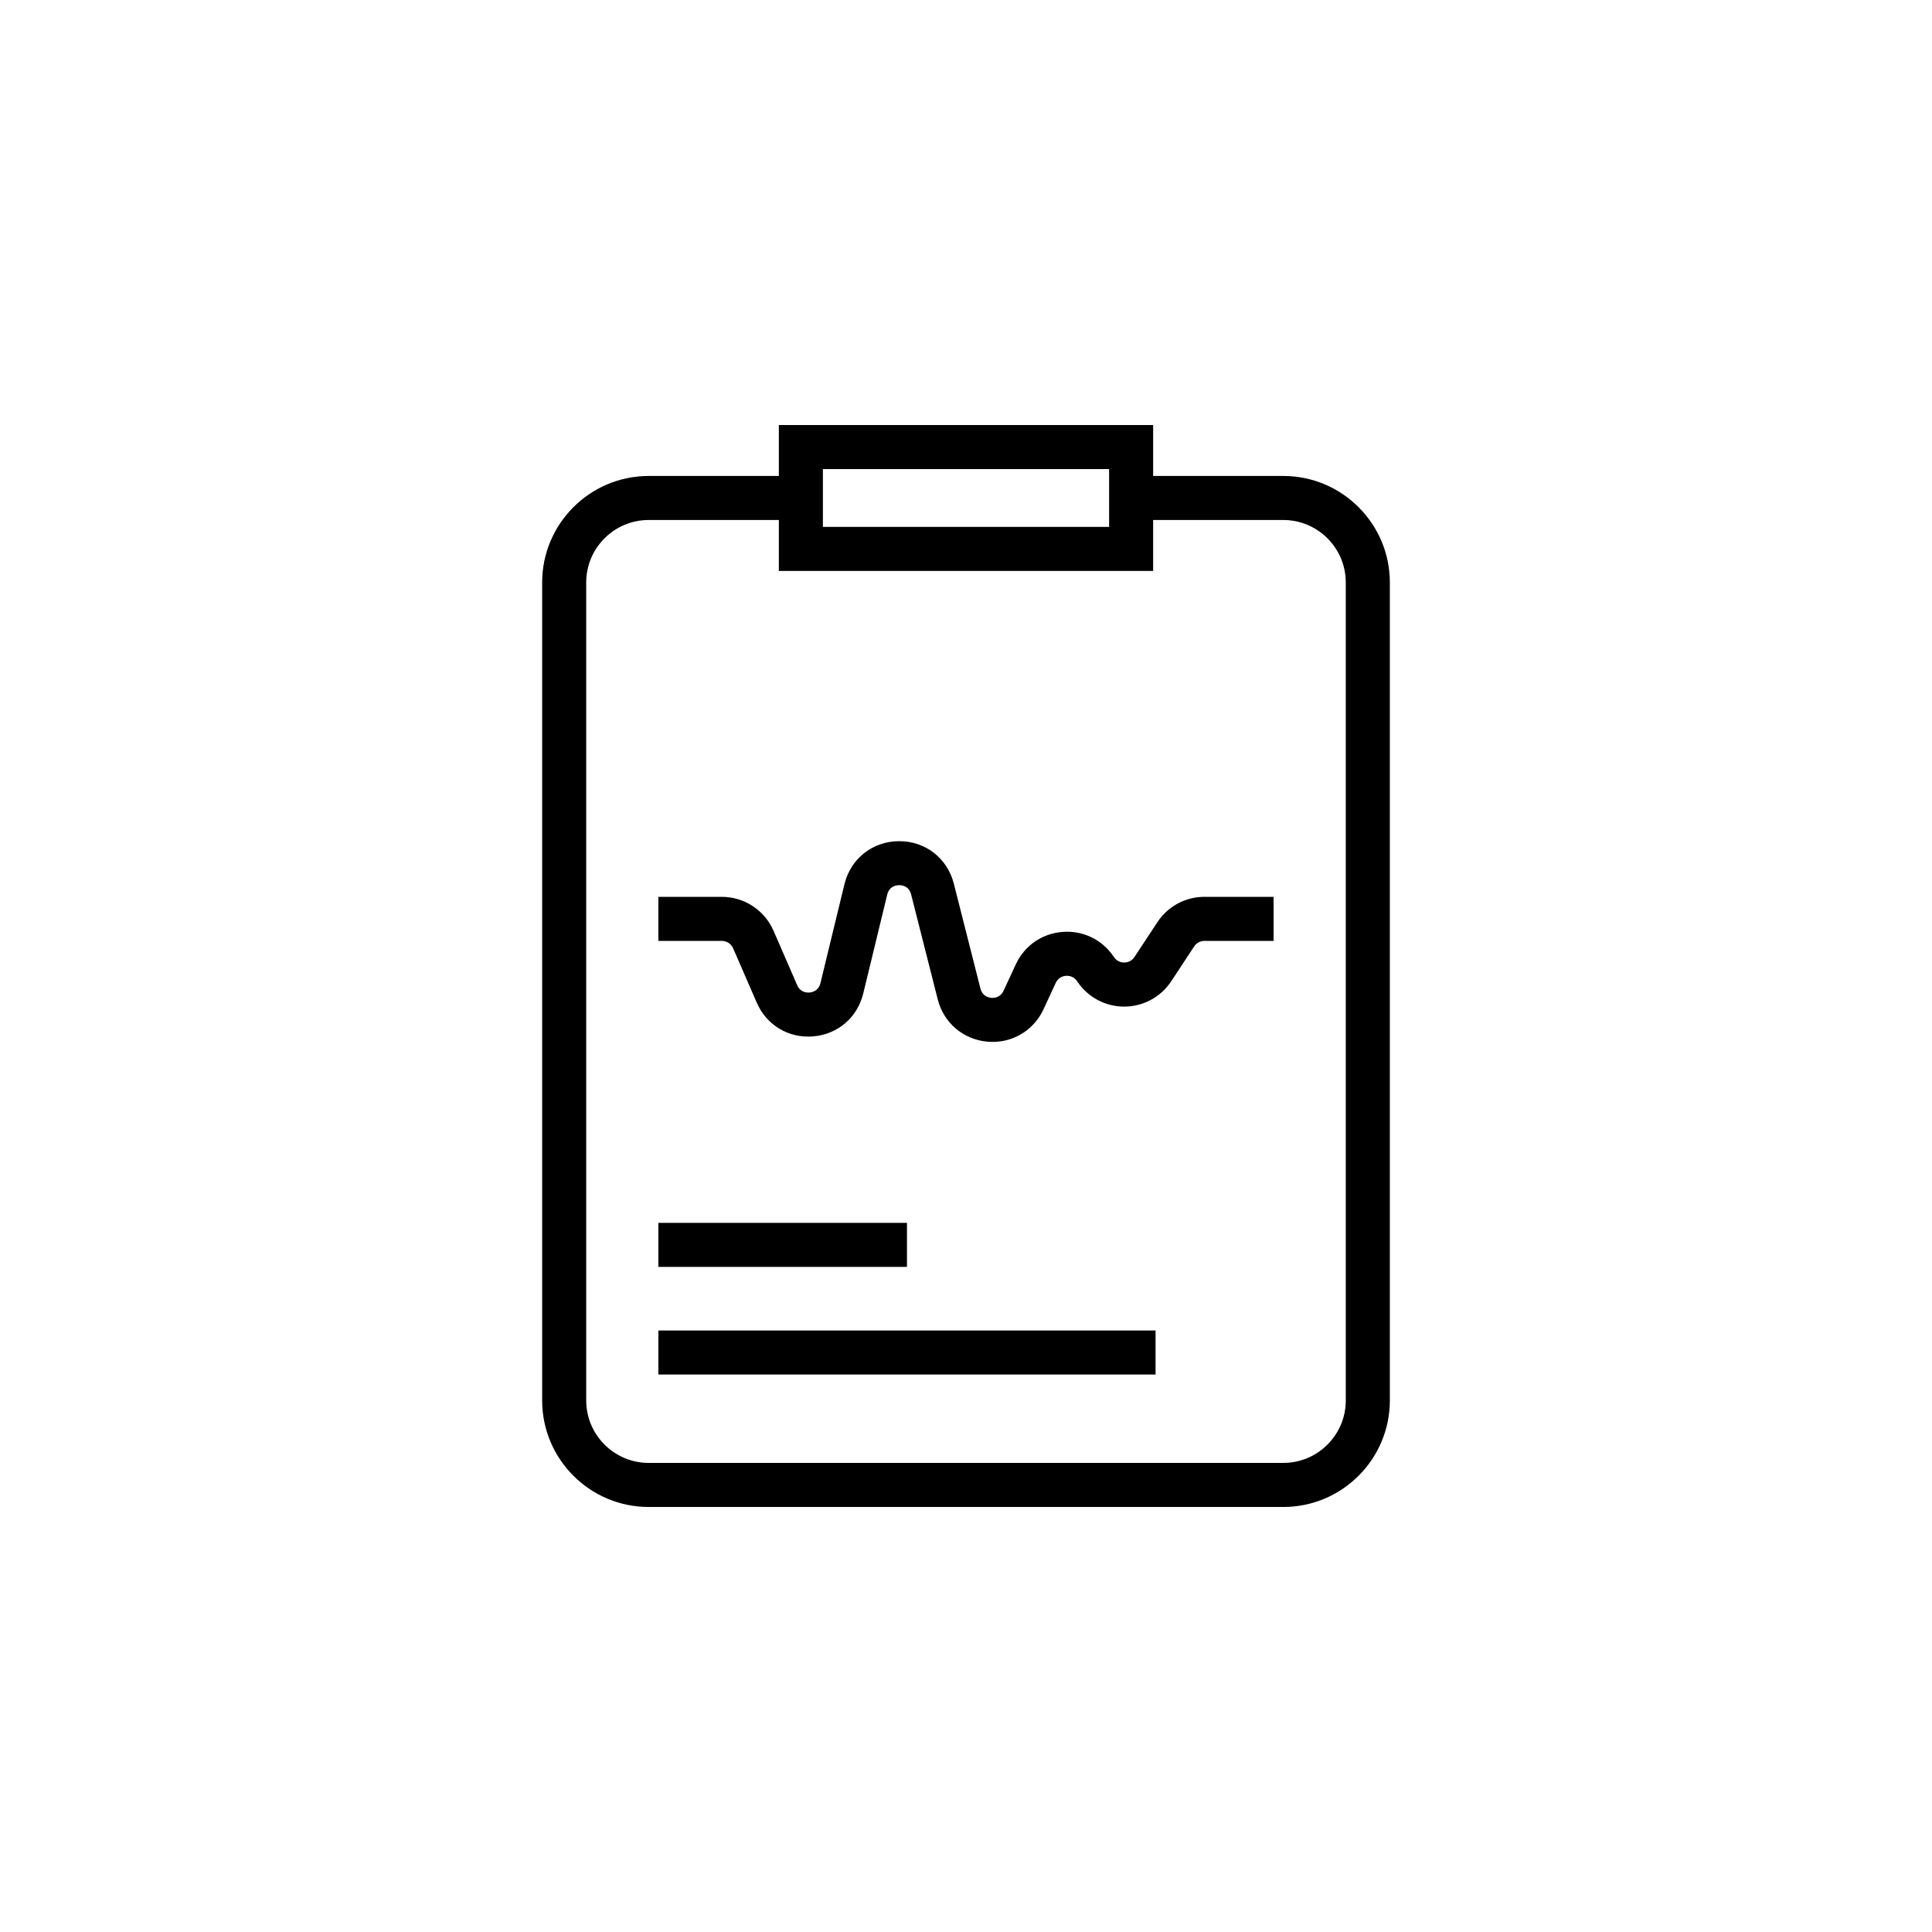 <?xml version="1.0" encoding="utf-8"?>
<svg version="1.1" id="Capa_1" xmlns="http://www.w3.org/2000/svg" xmlns:xlink="http://www.w3.org/1999/xlink" x="0px" y="0px" viewBox="0 -22 100 100" enable-background="new 0 -22 100 100" xml:space="preserve">
<g>
	<path d="M66.424,2.636h-6.737V0H40.313v2.636h-6.738c-3.039,0-5.513,2.473-5.513,5.513v42.339c0,3.04,2.473,5.513,5.513,5.513
		h32.849c3.04,0,5.514-2.473,5.514-5.513V8.148C71.938,5.109,69.464,2.636,66.424,2.636z M42.593,2.279h14.814v2.992H42.593V2.279z
		 M69.658,50.487c0,1.782-1.451,3.233-3.234,3.233H33.575c-1.782,0-3.233-1.45-3.233-3.233V8.148c0-1.783,1.45-3.233,3.233-3.233
		h6.738v2.636h19.373V4.915h6.737c1.783,0,3.234,1.45,3.234,3.233V50.487z"/>
	<path d="M59.906,25.733l-1.186,1.801c-0.168,0.256-0.424,0.286-0.526,0.287c-0.104,0-0.358-0.024-0.532-0.277l-0.033-0.048
		c-0.6-0.876-1.59-1.347-2.648-1.259c-1.059,0.088-1.957,0.716-2.404,1.679l-0.633,1.365c-0.17,0.369-0.502,0.379-0.637,0.367
		c-0.135-0.014-0.459-0.085-0.559-0.479l-1.378-5.431c-0.335-1.317-1.469-2.199-2.826-2.199c-0.006,0-0.011,0-0.017,0
		c-1.364,0.007-2.497,0.903-2.819,2.229l-1.242,5.12c-0.098,0.402-0.428,0.473-0.564,0.485c-0.137,0.011-0.475-0.001-0.64-0.381
		l-1.225-2.817c-0.464-1.065-1.514-1.754-2.675-1.754h-3.285v2.279h3.285c0.254,0,0.483,0.15,0.584,0.383l1.226,2.818
		c0.508,1.168,1.655,1.852,2.925,1.742s2.283-0.98,2.584-2.219l1.242-5.12c0.106-0.438,0.467-0.486,0.616-0.487
		c0.156,0,0.511,0.044,0.621,0.481l1.378,5.431c0.308,1.212,1.311,2.07,2.557,2.187c0.095,0.009,0.188,0.013,0.282,0.013
		c1.133,0,2.148-0.641,2.635-1.689l0.633-1.365c0.141-0.303,0.414-0.357,0.525-0.367c0.11-0.008,0.389,0,0.578,0.275l0.033,0.049
		c0.545,0.796,1.443,1.27,2.406,1.27c0.01,0,0.018,0,0.027,0c0.973-0.009,1.874-0.5,2.41-1.313l1.185-1.801
		c0.118-0.18,0.317-0.287,0.532-0.287h3.58V24.42h-3.58C61.357,24.42,60.447,24.911,59.906,25.733z"/>
	<rect x="34.077" y="41.295" width="12.868" height="2.279"/>
	<rect x="34.077" y="46.866" width="25.735" height="2.279"/>
</g>
</svg>
